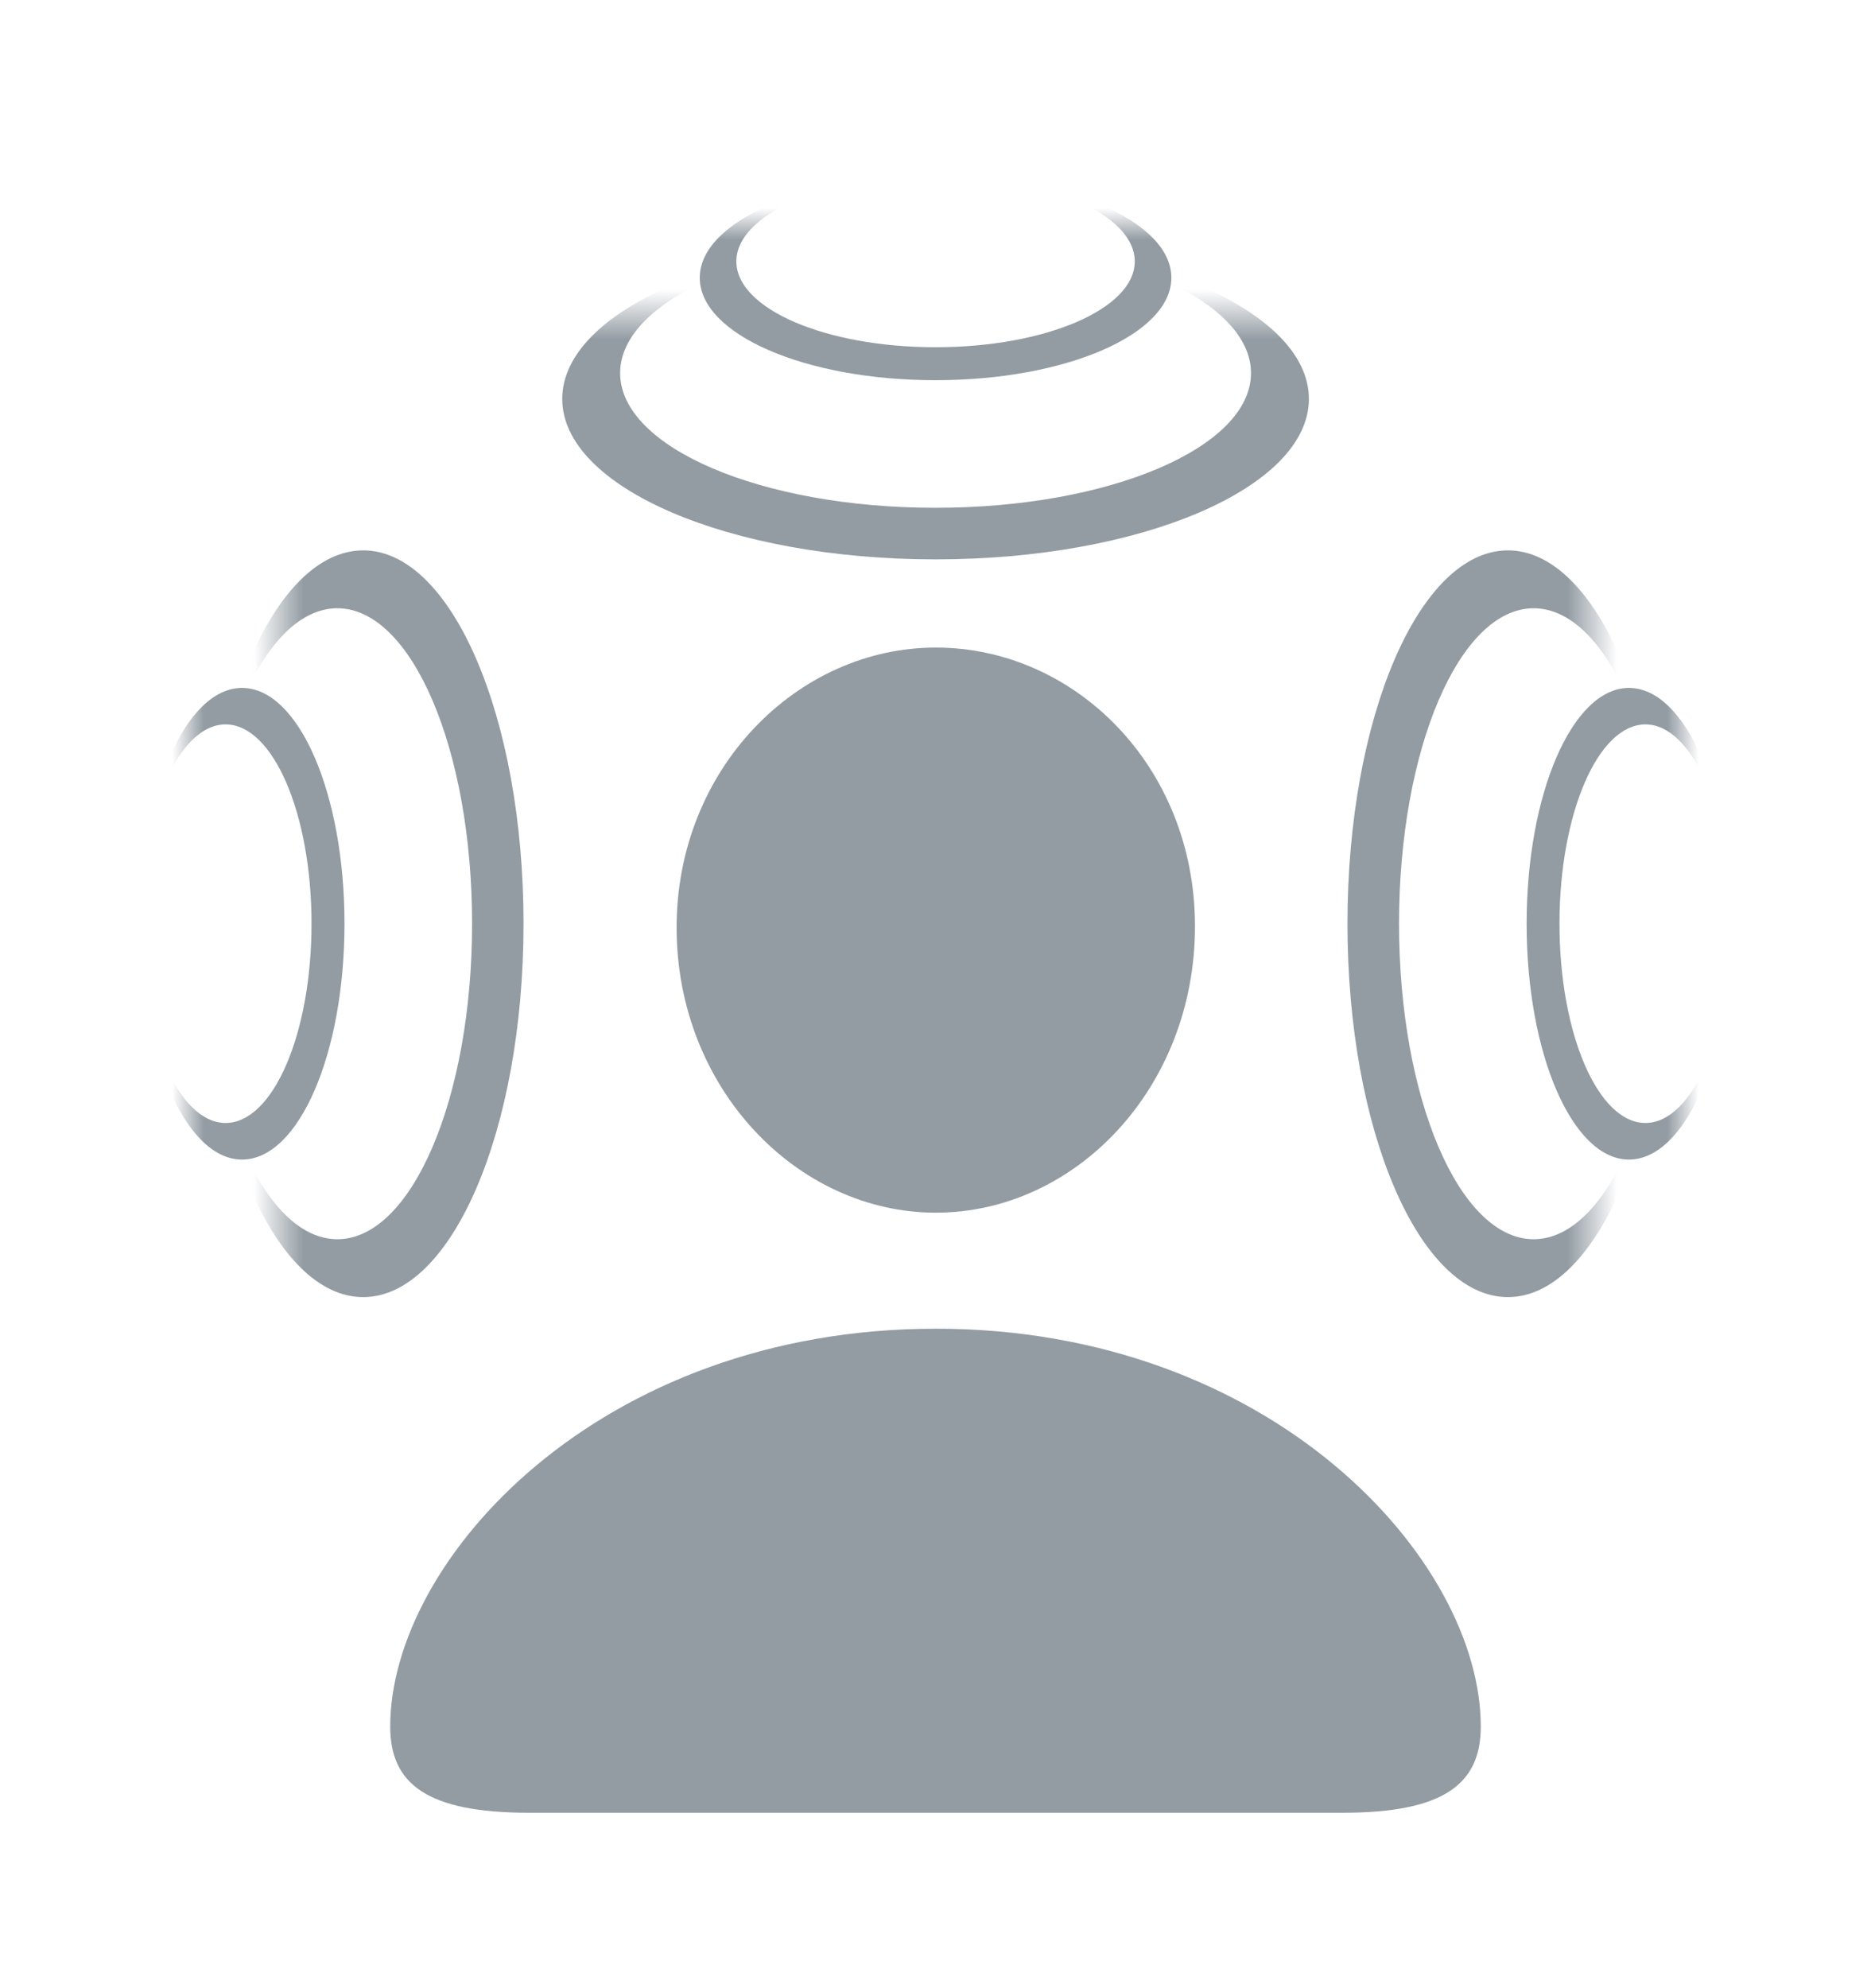 <svg width="16" height="17" viewBox="0 0 16 17" fill="none" xmlns="http://www.w3.org/2000/svg">
<path d="M4.523 15.5H11.482C12.352 15.5 12.663 15.251 12.663 14.763C12.663 13.334 10.873 11.361 8.003 11.361C5.127 11.361 3.337 13.334 3.337 14.763C3.337 15.251 3.648 15.5 4.523 15.5ZM8.003 10.369C9.194 10.369 10.219 9.305 10.219 7.92C10.219 6.551 9.189 5.537 8.003 5.537C6.817 5.537 5.786 6.574 5.786 7.931C5.786 9.305 6.817 10.369 8.003 10.369Z" fill="#939CA3"/>
<path fill-rule="evenodd" clip-rule="evenodd" d="M8 3.251C9.114 3.251 10.017 2.859 10.017 2.375C10.017 1.892 9.114 1.5 8 1.5C6.887 1.5 5.984 1.892 5.984 2.375C5.984 2.859 6.887 3.251 8 3.251ZM8 2.969C8.941 2.969 9.704 2.641 9.704 2.235C9.704 1.829 8.941 1.5 8 1.5C7.059 1.5 6.297 1.829 6.297 2.235C6.297 2.641 7.059 2.969 8 2.969Z" fill="url(#paint0_linear_4836_32767)"/>
<path fill-rule="evenodd" clip-rule="evenodd" d="M8 4.783C9.764 4.783 11.193 4.168 11.193 3.411C11.193 2.653 9.764 2.039 8 2.039C8 2.039 8 2.039 8 2.039C6.237 2.039 4.808 2.653 4.808 3.411C4.808 4.168 6.237 4.783 8 4.783ZM8 4.342C9.49 4.342 10.698 3.826 10.698 3.19C10.698 2.555 9.49 2.039 8 2.039C6.511 2.039 5.303 2.555 5.303 3.19C5.303 3.826 6.511 4.342 8 4.342Z" fill="url(#paint1_linear_4836_32767)"/>
<path fill-rule="evenodd" clip-rule="evenodd" d="M2.946 7.898C2.946 6.785 2.554 5.882 2.07 5.882C1.587 5.882 1.195 6.785 1.195 7.898C1.195 9.012 1.587 9.915 2.07 9.915C2.554 9.915 2.946 9.012 2.946 7.898ZM2.664 7.898C2.664 6.957 2.335 6.194 1.929 6.194C1.524 6.194 1.195 6.957 1.195 7.898C1.195 8.839 1.524 9.602 1.929 9.602C2.335 9.602 2.664 8.839 2.664 7.898Z" fill="url(#paint2_linear_4836_32767)"/>
<path fill-rule="evenodd" clip-rule="evenodd" d="M4.477 7.898C4.477 6.135 3.863 4.706 3.106 4.706C2.348 4.706 1.734 6.135 1.734 7.898C1.734 7.898 1.734 7.898 1.734 7.898C1.734 9.662 2.348 11.091 3.106 11.091C3.863 11.091 4.477 9.662 4.477 7.898ZM4.037 7.898C4.037 6.408 3.521 5.201 2.885 5.201C2.249 5.201 1.734 6.408 1.734 7.898C1.734 9.388 2.249 10.596 2.885 10.596C3.521 10.596 4.037 9.388 4.037 7.898Z" fill="url(#paint3_linear_4836_32767)"/>
<path fill-rule="evenodd" clip-rule="evenodd" d="M13.055 7.898C13.055 6.785 13.447 5.882 13.93 5.882C14.414 5.882 14.806 6.785 14.806 7.898C14.806 9.012 14.414 9.915 13.93 9.915C13.447 9.915 13.055 9.012 13.055 7.898ZM13.336 7.898C13.336 6.957 13.665 6.194 14.071 6.194C14.476 6.194 14.806 6.957 14.806 7.898C14.806 8.839 14.476 9.602 14.071 9.602C13.665 9.602 13.336 8.839 13.336 7.898Z" fill="url(#paint4_linear_4836_32767)"/>
<path fill-rule="evenodd" clip-rule="evenodd" d="M11.523 7.898C11.523 6.135 12.137 4.706 12.895 4.706C13.652 4.706 14.266 6.135 14.266 7.898C14.266 7.898 14.266 7.898 14.266 7.898C14.266 9.662 13.652 11.091 12.895 11.091C12.137 11.091 11.523 9.662 11.523 7.898ZM11.964 7.898C11.964 6.408 12.479 5.201 13.115 5.201C13.751 5.201 14.266 6.408 14.266 7.898C14.266 9.388 13.751 10.596 13.115 10.596C12.479 10.596 11.964 9.388 11.964 7.898Z" fill="url(#paint5_linear_4836_32767)"/>
<defs>
<linearGradient id="paint0_linear_4836_32767" x1="8" y1="1.5" x2="8" y2="3.251" gradientUnits="userSpaceOnUse">
<stop offset="0.16" stop-color="#939CA3" stop-opacity="0"/>
<stop offset="0.315" stop-color="#939CA3"/>
</linearGradient>
<linearGradient id="paint1_linear_4836_32767" x1="8" y1="2.039" x2="8" y2="4.783" gradientUnits="userSpaceOnUse">
<stop offset="0.16" stop-color="#939CA3" stop-opacity="0"/>
<stop offset="0.315" stop-color="#939CA3"/>
</linearGradient>
<linearGradient id="paint2_linear_4836_32767" x1="1.195" y1="7.898" x2="2.946" y2="7.898" gradientUnits="userSpaceOnUse">
<stop offset="0.16" stop-color="#939CA3" stop-opacity="0"/>
<stop offset="0.315" stop-color="#939CA3"/>
</linearGradient>
<linearGradient id="paint3_linear_4836_32767" x1="1.734" y1="7.898" x2="4.477" y2="7.898" gradientUnits="userSpaceOnUse">
<stop offset="0.16" stop-color="#939CA3" stop-opacity="0"/>
<stop offset="0.315" stop-color="#939CA3"/>
</linearGradient>
<linearGradient id="paint4_linear_4836_32767" x1="14.806" y1="7.898" x2="13.055" y2="7.898" gradientUnits="userSpaceOnUse">
<stop offset="0.16" stop-color="#939CA3" stop-opacity="0"/>
<stop offset="0.315" stop-color="#939CA3"/>
</linearGradient>
<linearGradient id="paint5_linear_4836_32767" x1="14.266" y1="7.898" x2="11.523" y2="7.898" gradientUnits="userSpaceOnUse">
<stop offset="0.16" stop-color="#939CA3" stop-opacity="0"/>
<stop offset="0.315" stop-color="#939CA3"/>
</linearGradient>
</defs>
</svg>
